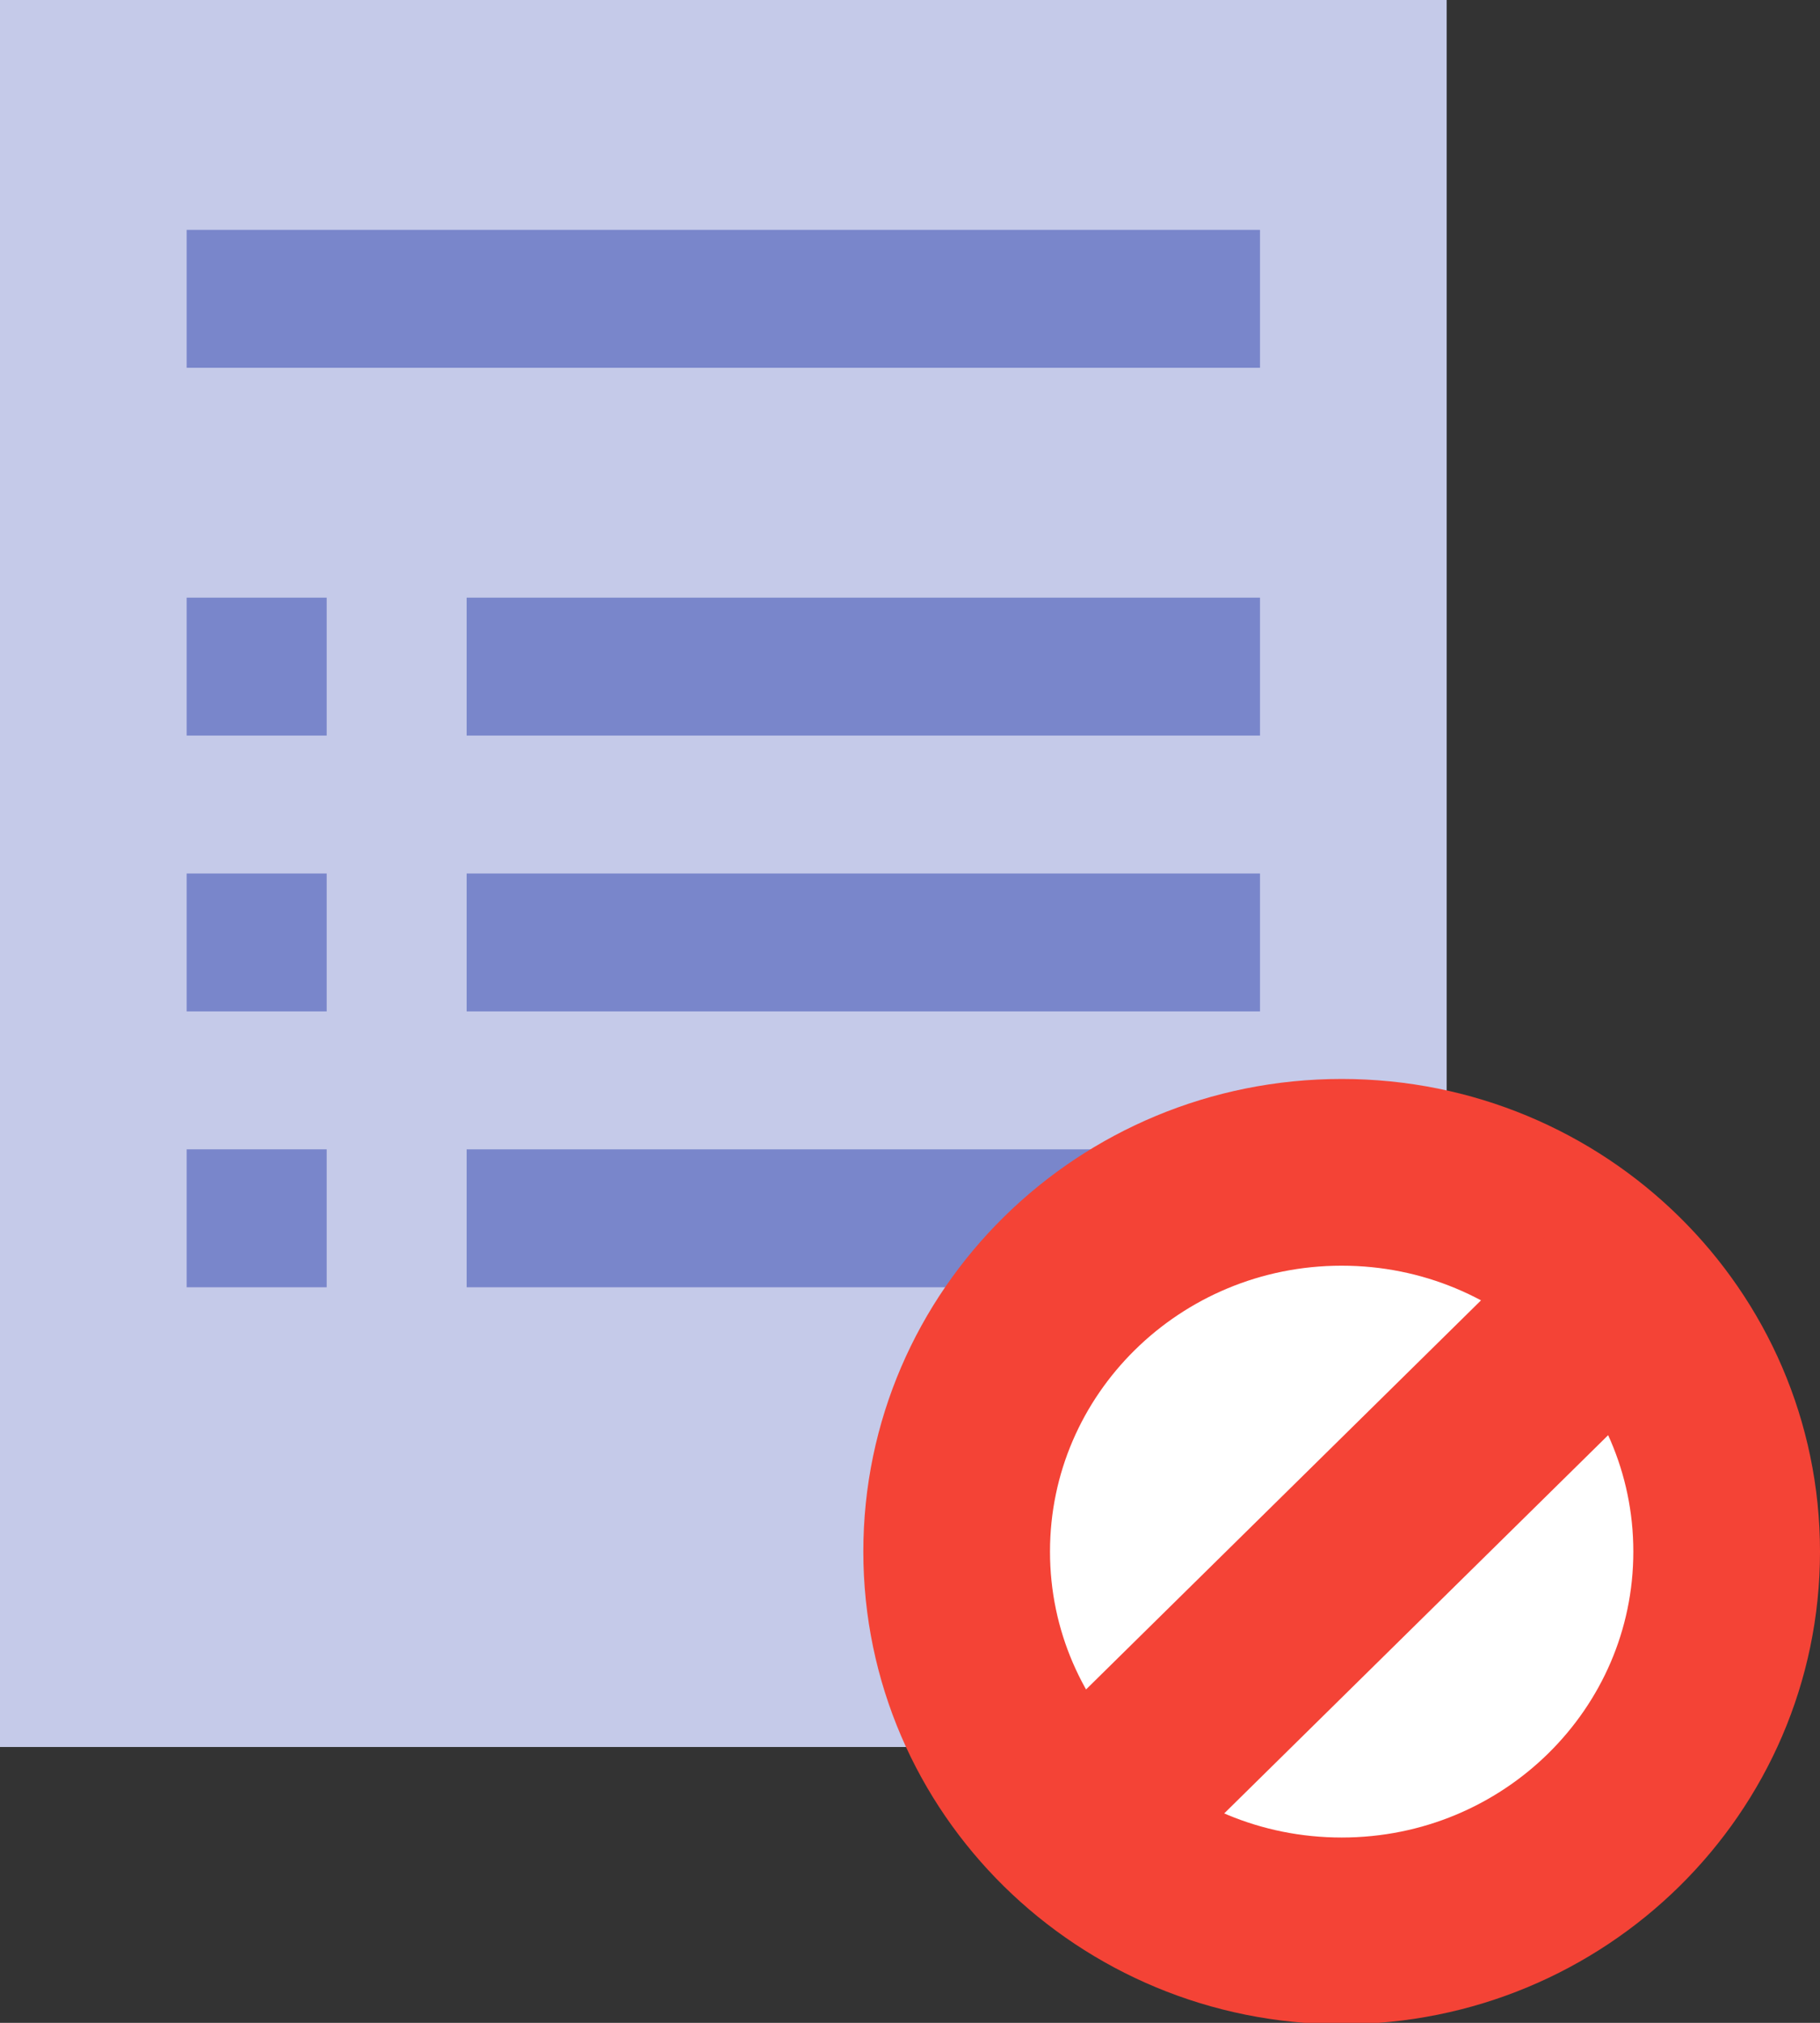 <svg width="180" height="200" viewBox="0 0 180 200" fill="none" xmlns="http://www.w3.org/2000/svg">
<rect x="0" y="0" width="180" height="200" fill="#333333" stroke="none"/>
<g clip-path="url(#clip0_1370_6356)">
<path d="M0 0H143.077V172.727H0V0Z" fill="#C5CAE9"/>
<path d="M18.462 22.727H124.616V36.363H18.462V22.727Z" fill="#7986CB"/>
<path d="M46.154 59.091H124.616V72.727H46.154V59.091Z" fill="#7986CB"/>
<path d="M46.154 86.364H124.616V100H46.154V86.364Z" fill="#7986CB"/>
<path d="M46.154 113.637H124.616V127.273H46.154V113.637Z" fill="#7986CB"/>
<path d="M18.462 113.636H32.308V127.273H18.462V113.636Z" fill="#7986CB"/>
<path d="M18.462 86.364H32.308V100H18.462V86.364Z" fill="#7986CB"/>
<path d="M18.462 59.091H32.308V72.727H18.462V59.091Z" fill="#7986CB"/>
<path d="M132.692 190.909C153.721 190.909 170.769 174.12 170.769 153.409C170.769 132.699 153.721 115.909 132.692 115.909C111.663 115.909 94.615 132.699 94.615 153.409C94.615 174.12 111.663 190.909 132.692 190.909Z" fill="white" stroke="#F44336" stroke-width="18.462"/>
<path d="M154.711 120.454L99.231 175.094L112.285 187.951L167.765 133.311L154.711 120.454Z" fill="#F44336"/>
</g>
<defs>
<clipPath id="clip0_1370_6356">
<rect width="180" height="200" fill="white"/>
</clipPath>
</defs>
</svg>
